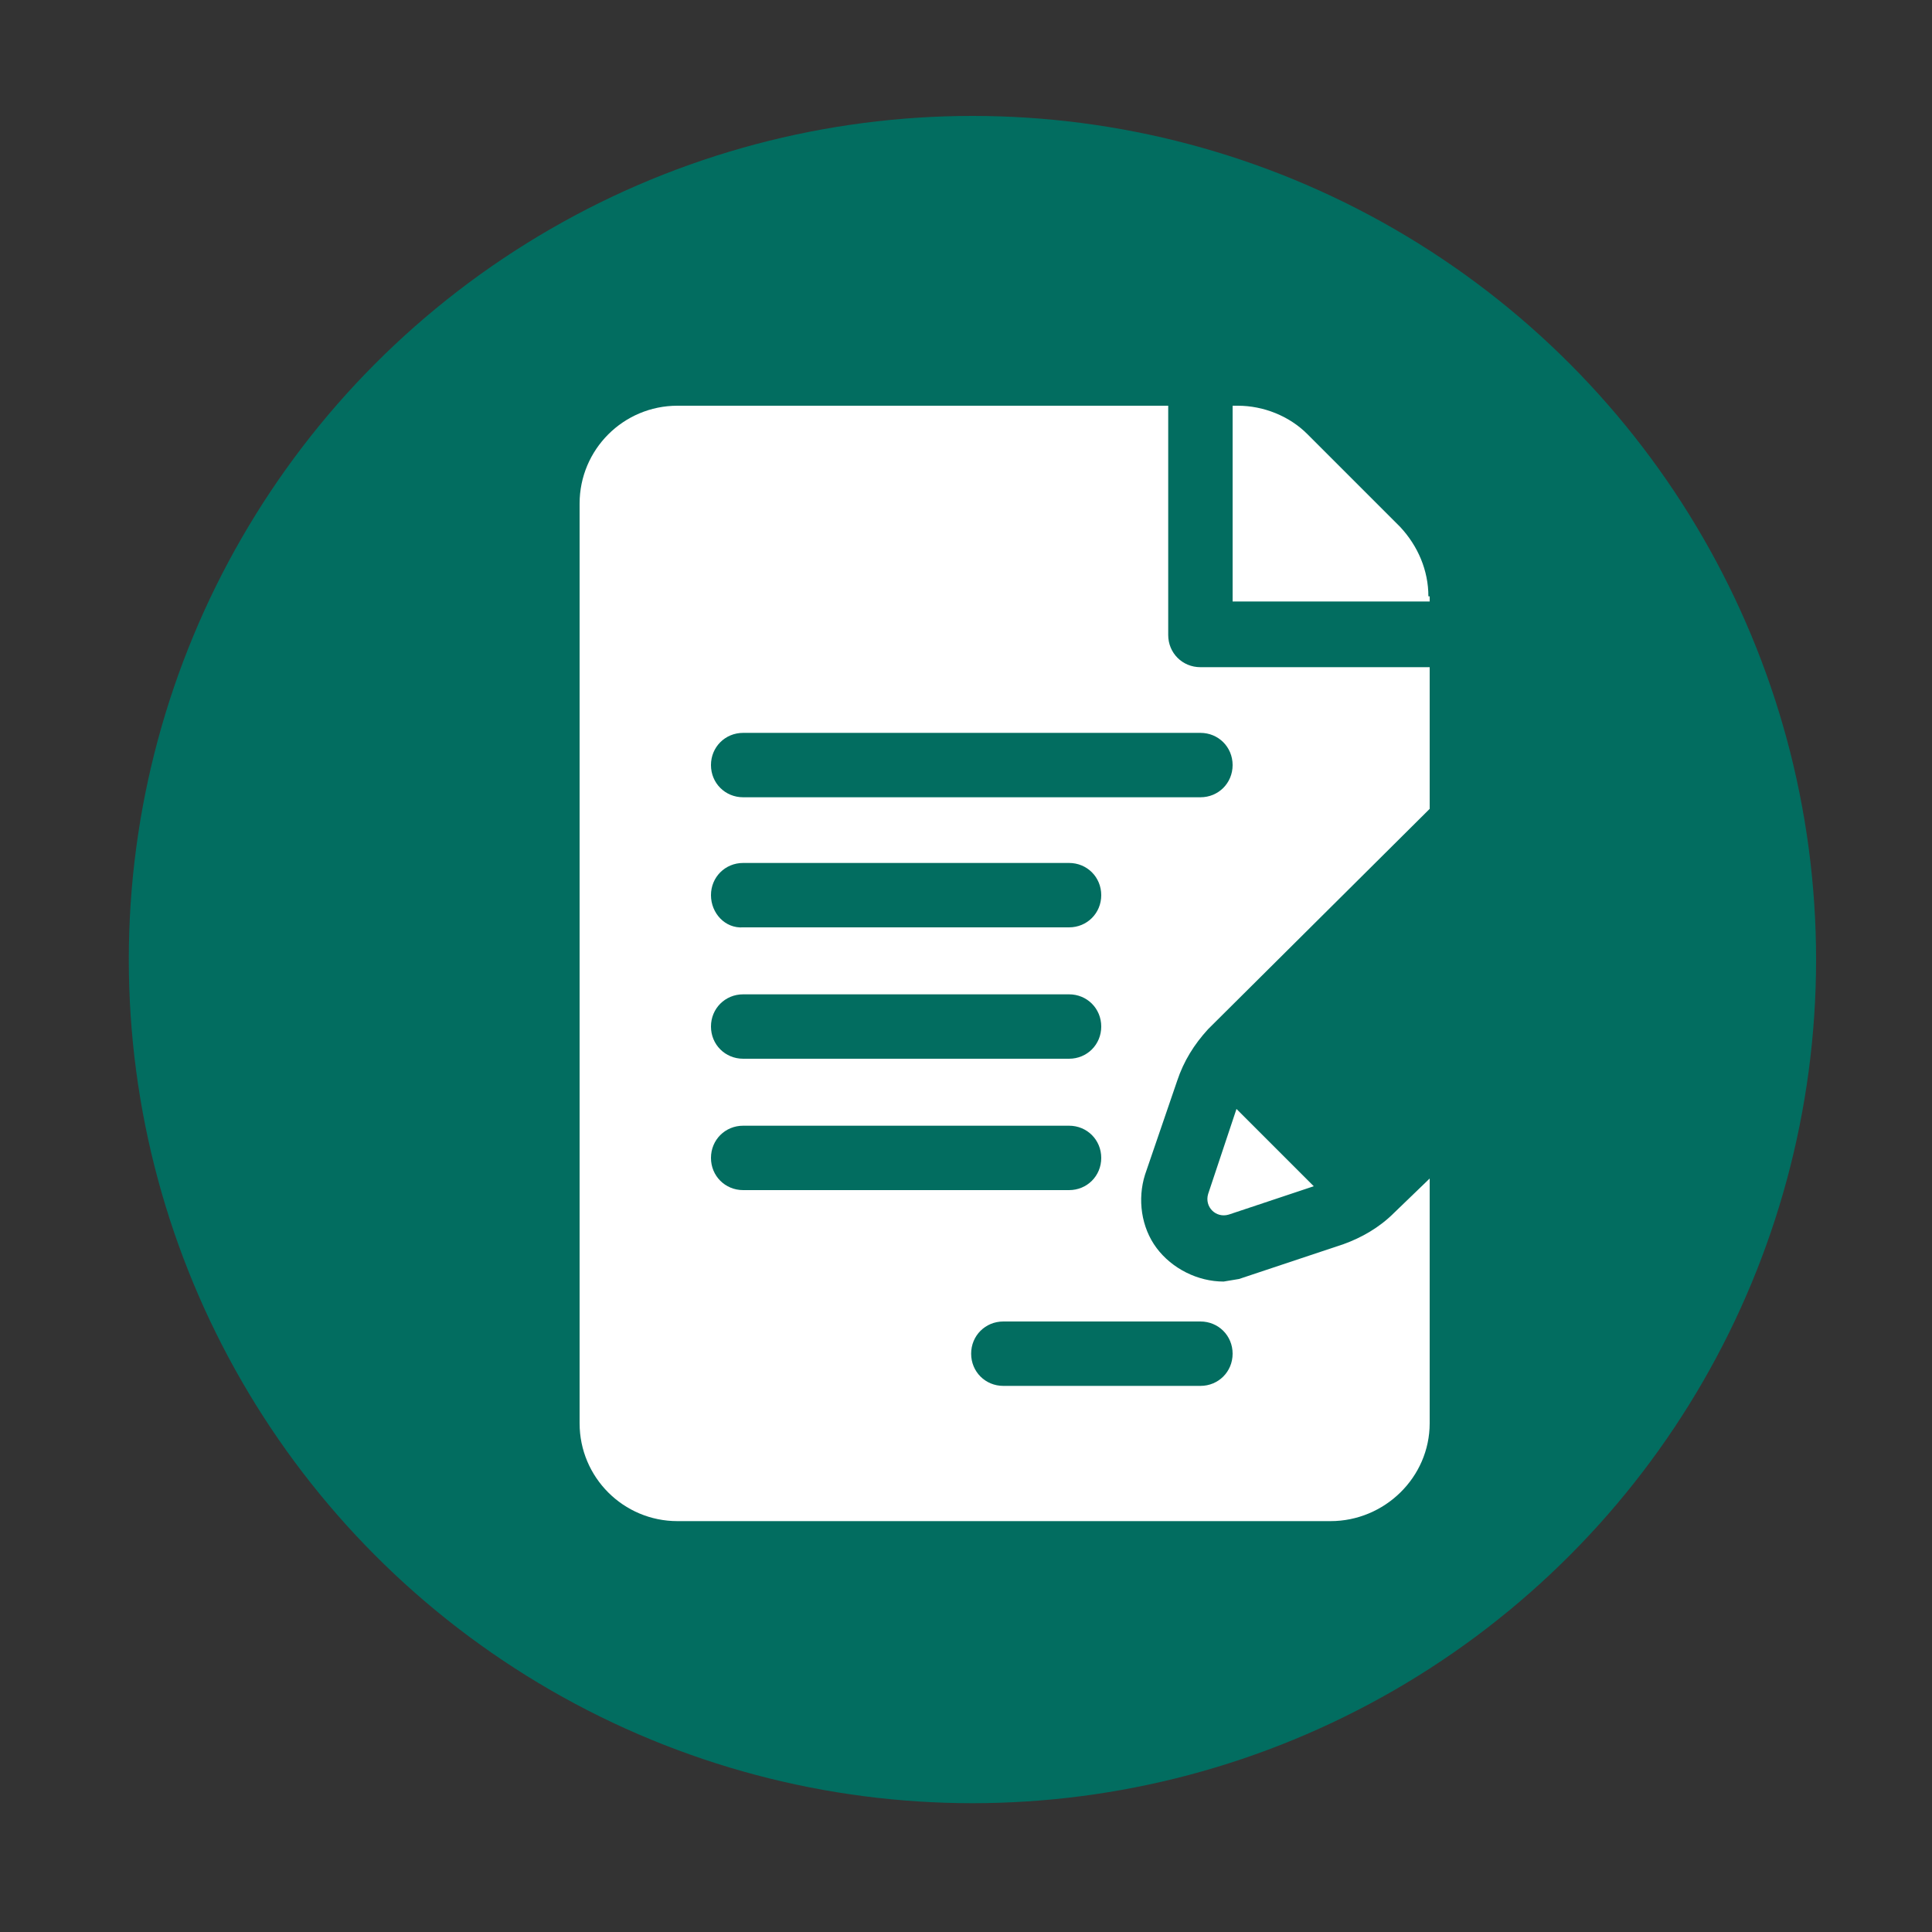 <svg enable-background="new 0 0 150 150" viewBox="0 0 150 150" xmlns="http://www.w3.org/2000/svg"><rect x="0" y="0" width="150" height="150" fill="#333333" stroke="none"/><circle cx="75.5" cy="74.5" fill="#026d60" r="65.5"/><g fill="#fff"><path d="m110.9 46.3c0-2-.8-3.9-2.2-5.4l-7.2-7.2c-1.4-1.4-3.4-2.2-5.4-2.2h-.4v15.2h15.3v-.4zm0 0"/><path d="m91.4 83.9c.5-1.5 1.3-2.8 2.4-4l17.2-17.1v-11h-17.8c-1.4 0-2.5-1.1-2.5-2.5v-17.8h-38.1c-4.2 0-7.6 3.4-7.6 7.6v71.4c0 4.2 3.4 7.6 7.6 7.6h50.7c4.2 0 7.7-3.4 7.7-7.6v-19l-2.8 2.7c-1.1 1.1-2.5 1.9-3.9 2.4l-8.1 2.7-1.2.2c-2 0-4-1-5.2-2.6s-1.5-3.8-.9-5.7zm-33.7-6.7h25.3c1.4 0 2.5 1.1 2.5 2.5s-1.1 2.5-2.5 2.5h-25.3c-1.4 0-2.5-1.1-2.5-2.5s1.1-2.5 2.5-2.5zm-2.5-7.7c0-1.4 1.1-2.5 2.5-2.5h25.3c1.4 0 2.5 1.1 2.5 2.5s-1.1 2.5-2.5 2.5h-25.3c-1.4.1-2.5-1.1-2.5-2.5zm0 20.4c0-1.4 1.1-2.5 2.5-2.5h25.3c1.4 0 2.5 1.1 2.5 2.5s-1.1 2.5-2.5 2.5h-25.3c-1.4 0-2.5-1.1-2.5-2.5zm38 12.7c1.4 0 2.5 1.1 2.5 2.5s-1.1 2.5-2.5 2.5h-15.3c-1.4 0-2.5-1.1-2.5-2.5s1.1-2.5 2.5-2.5zm-35.5-40.7c-1.4 0-2.5-1.1-2.5-2.5s1.1-2.5 2.5-2.5h35.5c1.4 0 2.5 1.1 2.5 2.5s-1.1 2.5-2.5 2.5zm0 0"/><path d="m96 86.1-2.2 6.6c-.3 1 .6 1.9 1.6 1.6l6.6-2.2zm0 0"/></g></svg>